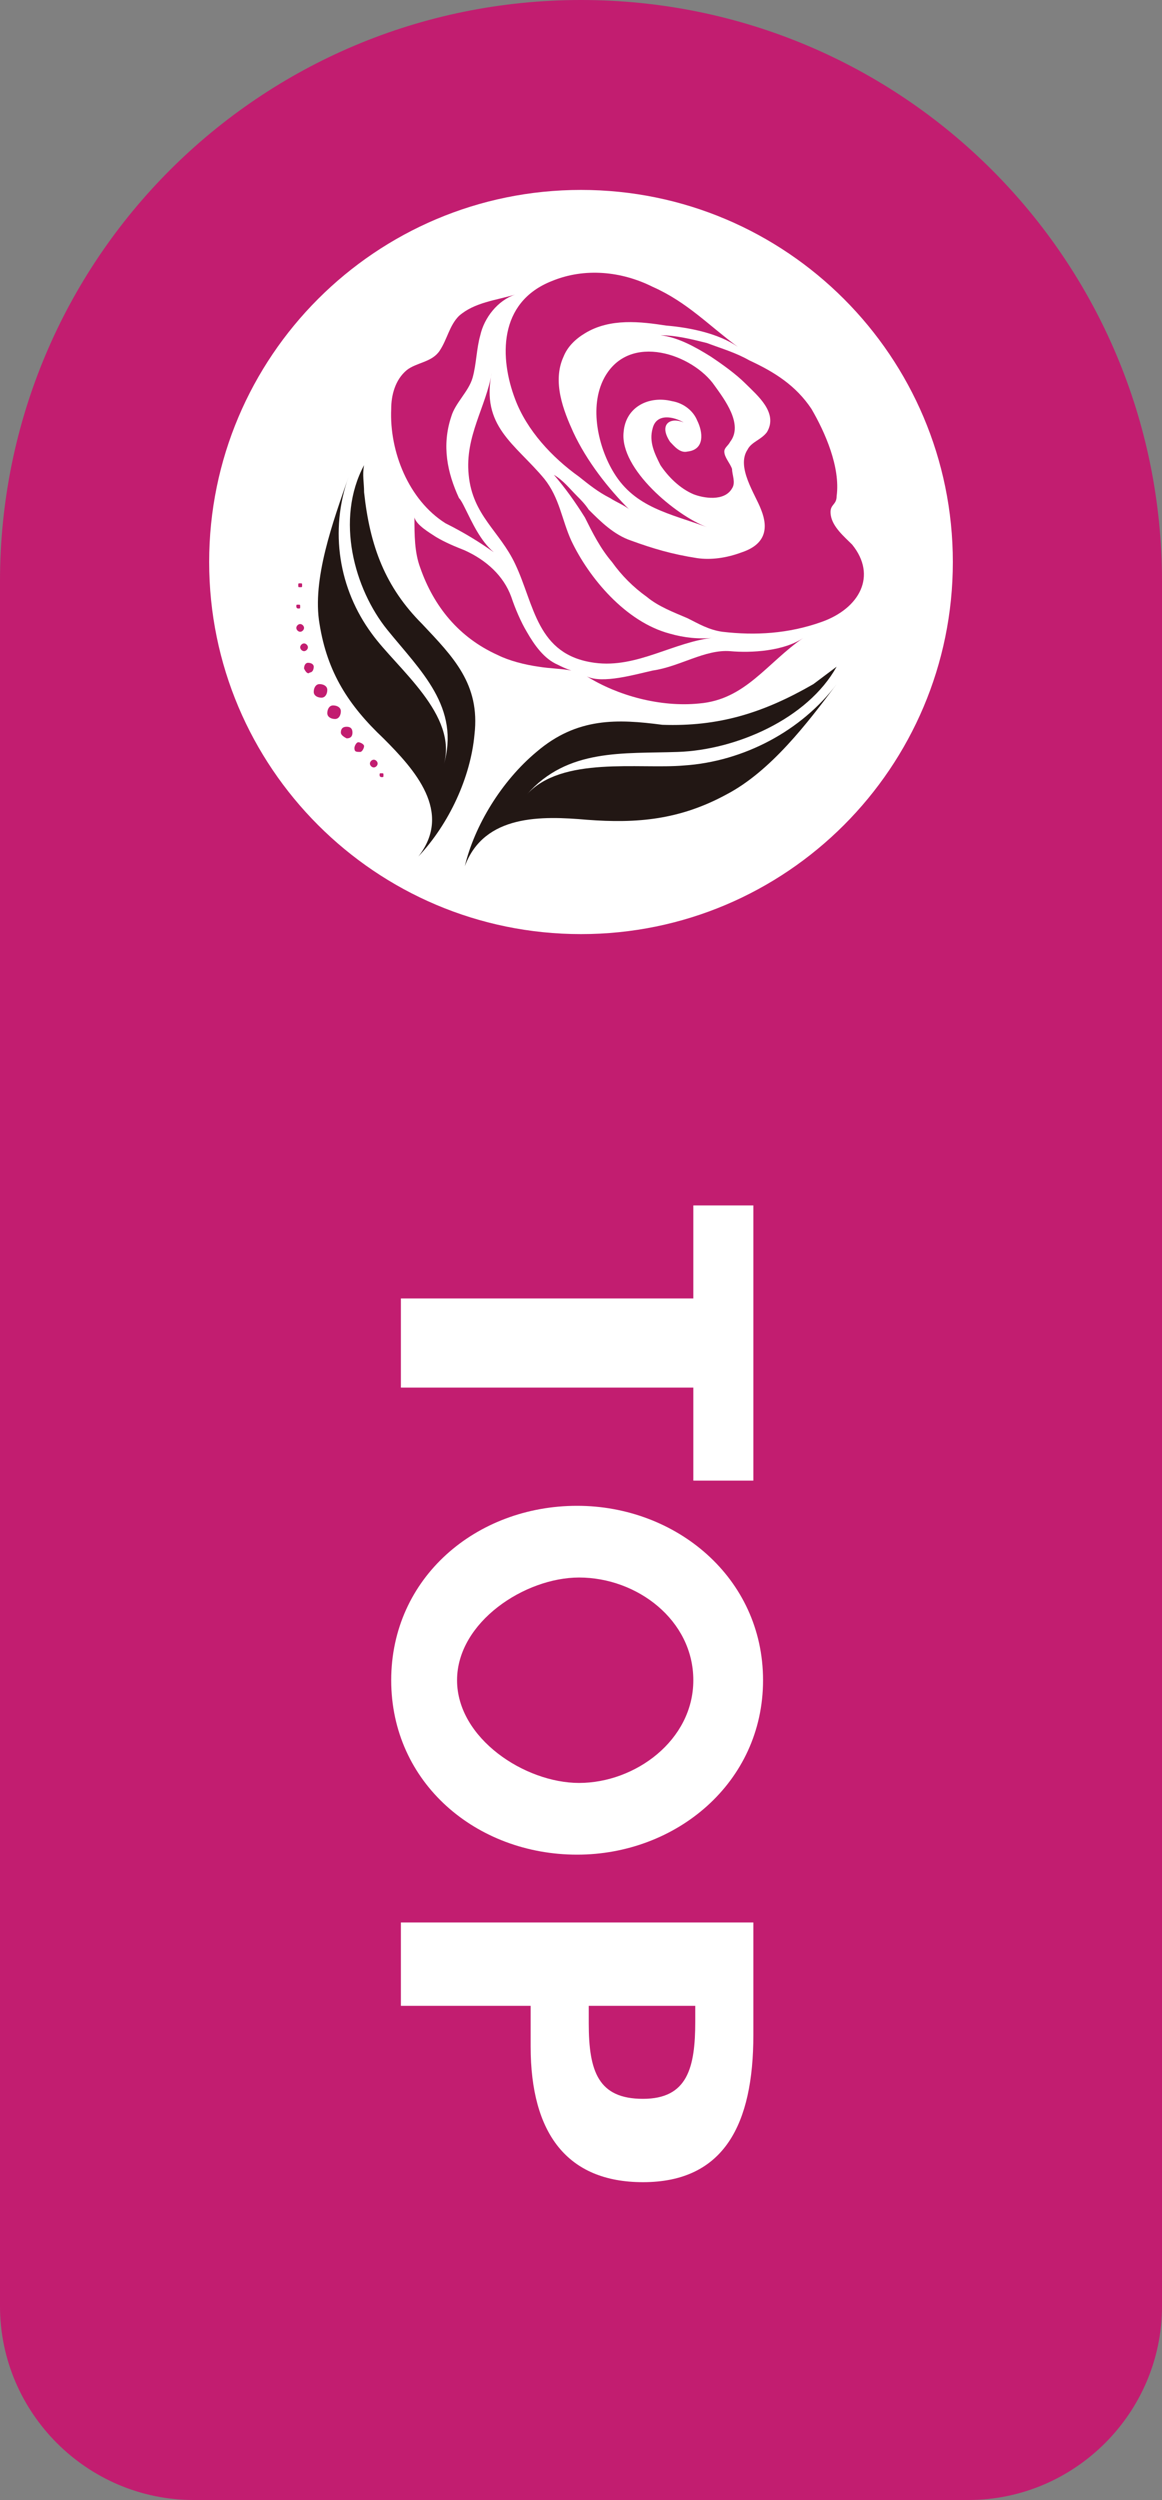 <?xml version="1.0" encoding="utf-8"?>
<!-- Generator: Adobe Illustrator 25.2.3, SVG Export Plug-In . SVG Version: 6.00 Build 0)  -->
<svg version="1.1" id="レイヤー_1" xmlns="http://www.w3.org/2000/svg" xmlns:xlink="http://www.w3.org/1999/xlink" x="0px"
	 y="0px" viewBox="0 0 60 129" style="enable-background:new 0 0 60 129;" xml:space="preserve">
<rect x="0" y="0" width="60" height="129" fill="#808080" stroke="none"/>
<style type="text/css">
	.st0{fill:#C21D70;}
	.st1{fill:#FFFFFF;}
	.st2{fill:#221714;}
</style>
<path class="st0" d="M30,0C13.4,0,0,13.4,0,30v53.6v19.3V119c0,5.5,4.5,10,10,10h40c5.5,0,10-4.5,10-10v-16.1V83.6V30
	C60,13.4,46.6,0,30,0z"/>
<g>
	<path class="st1" d="M49.2,29c0,10.6-8.6,19.2-19.2,19.2c-10.6,0-19.2-8.6-19.2-19.2c0-10.6,8.6-19.2,19.2-19.2
		C40.6,9.8,49.2,18.4,49.2,29"/>
	<path class="st2" d="M21.6,44.2c1.6-1.7,2.7-4.1,2.9-6.3c0.3-2.6-1.1-4-2.7-5.7c-1.9-1.9-2.7-4-3-6.8c0-0.5-0.1-0.9,0-1.4
		c-1.5,2.8-0.5,6.4,1.2,8.5c1.7,2.1,3.8,4,2.9,7c0.8-2.6-2.4-5-3.7-6.8c-1.7-2.3-2.2-5.3-1.2-8.1c-0.8,2.3-1.9,5.3-1.5,7.6
		c0.4,2.5,1.5,4.2,3.3,5.9C21.4,39.7,23.4,41.9,21.6,44.2"/>
	<path class="st2" d="M27.7,38.8c-1.8,1.5-3.2,3.8-3.7,5.9c1-2.7,4-2.6,6.3-2.4c2.6,0.2,4.8,0,7.2-1.3c2.3-1.2,4.2-3.7,5.7-5.7
		c-1.8,2.4-4.8,4-7.9,4.2c-2.3,0.2-6.3-0.5-8.1,1.5c2.1-2.4,5-2.1,7.8-2.2c3-0.1,6.7-1.7,8.2-4.4c-0.4,0.3-0.8,0.6-1.2,0.9
		c-2.6,1.5-4.9,2.2-7.8,2.1C31.9,37.1,29.8,37,27.7,38.8"/>
	<path class="st0" d="M29.8,25.6c-0.4-0.4-0.7-0.8-1.2-1.1c0.6,0.7,1.1,1.4,1.6,2.2c0.4,0.8,0.8,1.6,1.4,2.3
		c0.5,0.7,1.1,1.3,1.8,1.8c0.6,0.5,1.4,0.8,2.1,1.1c0.6,0.3,1.1,0.6,1.8,0.7c1.7,0.2,3.4,0.1,5.1-0.5c2-0.7,2.9-2.4,1.6-4
		c-0.4-0.4-1-0.9-1.1-1.5c-0.1-0.6,0.3-0.5,0.3-1c0.2-1.5-0.6-3.3-1.3-4.5c-0.8-1.2-1.9-1.9-3.2-2.5c-0.7-0.4-1.4-0.6-2.2-0.9
		c-0.8-0.2-1.6-0.4-2.4-0.4c0.9,0.1,1.8,0.6,2.6,1.1c0.6,0.4,1.3,0.9,1.8,1.4c0.6,0.6,1.7,1.5,1.1,2.5c-0.3,0.4-0.8,0.5-1,0.9
		c-0.6,0.9,0.4,2.3,0.7,3.1c0.4,1,0.2,1.8-1,2.2c-0.8,0.3-1.6,0.4-2.3,0.3c-1.3-0.2-2.3-0.5-3.4-0.9c-0.9-0.3-1.6-1-2.2-1.6
		C30.2,26,30,25.8,29.8,25.6"/>
	<path class="st0" d="M35.3,21.8c-0.5-0.3-1.4-0.5-1.6,0.3c-0.2,0.7,0.1,1.3,0.4,1.9c0.4,0.6,1,1.2,1.7,1.5c0.5,0.2,1.6,0.4,2-0.3
		c0.2-0.3,0-0.7,0-1c-0.1-0.3-0.4-0.6-0.4-0.9c0-0.2,0.2-0.3,0.3-0.5c0.7-0.9-0.3-2.2-0.8-2.9c-1.1-1.6-4.4-2.8-5.7-0.4
		c-0.8,1.5-0.3,3.6,0.5,4.9c1.1,1.8,2.9,2.1,4.8,2.8c-1.6-0.6-4.5-3-4.3-4.9c0.1-1.3,1.3-1.9,2.5-1.6c0.6,0.1,1.1,0.5,1.3,1
		c0.3,0.6,0.4,1.5-0.5,1.6c-0.4,0.1-0.7-0.3-0.9-0.5C34,21.9,34.6,21.5,35.3,21.8"/>
	<path class="st0" d="M28.5,14.5c-2.8,1.1-2.7,4-1.9,6.1c0.6,1.6,1.9,3,3.3,4c0.5,0.4,1,0.8,1.6,1.1c0.3,0.2,0.8,0.4,1,0.6
		c-1.1-1.1-2.2-2.5-2.9-4c-0.5-1.1-1.1-2.6-0.5-3.9c0.2-0.5,0.6-0.9,1.1-1.2c1.3-0.8,2.9-0.6,4.2-0.4c1.2,0.1,2.7,0.4,3.7,1.1
		c-1.5-1.1-2.6-2.3-4.4-3.1C32.1,14,30.2,13.8,28.5,14.5"/>
	<path class="st0" d="M37.7,33.6c-1.3-0.1-2.6,0.8-4,1c-0.9,0.2-2.6,0.7-3.4,0.3c1.6,1,3.8,1.6,5.8,1.4c2.4-0.2,3.5-2.1,5.4-3.4
		C40.5,33.6,38.8,33.7,37.7,33.6"/>
	<path class="st0" d="M27.2,32.6c-0.3-0.5-0.6-1.2-0.8-1.8c-0.4-1.1-1.3-1.9-2.4-2.4c-0.5-0.2-1-0.4-1.5-0.7c-0.3-0.2-1-0.6-1.1-1
		c0,0.9,0,1.8,0.3,2.6c0.7,2,2,3.6,4,4.5c0.6,0.3,1.4,0.5,2.1,0.6c0.6,0.1,1.2,0.1,1.7,0.2c-0.3-0.1-0.5-0.2-0.7-0.3
		C28.1,34,27.6,33.3,27.2,32.6"/>
	<path class="st0" d="M34.6,32.7c-2.3-0.6-4.2-2.9-5.1-4.8c-0.5-1.1-0.6-2.2-1.4-3.2c-1.5-1.8-3.3-2.7-2.7-5.5
		c-0.3,1.8-1.4,3.3-1.2,5.3c0.2,2.1,1.6,2.9,2.4,4.6c1,2.1,1.1,4.7,4.1,5.1c2.2,0.3,4.1-1.1,6.2-1.3C36.1,33,35.3,32.9,34.6,32.7"/>
	<path class="st0" d="M25.5,28.5c-0.7-0.6-1.1-1.5-1.5-2.3c-0.1-0.2-0.2-0.4-0.3-0.5c-0.6-1.3-0.9-2.7-0.4-4.2
		c0.2-0.7,0.9-1.3,1.1-2c0.2-0.7,0.2-1.5,0.4-2.2c0.2-0.9,0.9-1.8,1.8-2.1c-1,0.3-2.1,0.4-2.9,1.1c-0.5,0.5-0.6,1.2-1,1.8
		c-0.4,0.6-1.2,0.6-1.7,1c-0.6,0.5-0.8,1.3-0.8,2c-0.1,2.2,0.9,4.7,2.8,5.9C24,27.5,24.8,28,25.5,28.5"/>
	<path class="st0" d="M19.1,39.4c0-0.1,0.1-0.2,0.2-0.2c0.1,0,0.2,0.1,0.2,0.2c0,0.1-0.1,0.2-0.2,0.2C19.2,39.6,19.1,39.5,19.1,39.4
		"/>
	<path class="st0" d="M19.6,40c0-0.1,0-0.1,0.1-0.1c0.1,0,0.1,0,0.1,0.1c0,0.1,0,0.1-0.1,0.1C19.7,40.1,19.6,40.1,19.6,40"/>
	<path class="st0" d="M18.3,38.6c0-0.1,0.1-0.3,0.2-0.3c0.1,0,0.3,0.1,0.3,0.2c0,0.1-0.1,0.3-0.2,0.3C18.4,38.8,18.3,38.8,18.3,38.6
		"/>
	<path class="st0" d="M17.6,37.8c0-0.2,0.1-0.3,0.3-0.3c0.2,0,0.3,0.1,0.3,0.3c0,0.2-0.1,0.3-0.3,0.3C17.7,38,17.6,37.9,17.6,37.8"
		/>
	<path class="st0" d="M16.9,36.8c0-0.2,0.1-0.4,0.3-0.4c0.2,0,0.4,0.1,0.4,0.3c0,0.2-0.1,0.4-0.3,0.4C17.1,37.1,16.9,37,16.9,36.8"
		/>
	<path class="st0" d="M16.2,35.7c0-0.2,0.1-0.4,0.3-0.4c0.2,0,0.4,0.1,0.4,0.3c0,0.2-0.1,0.4-0.3,0.4C16.4,36,16.2,35.9,16.2,35.7"
		/>
	<path class="st0" d="M15.7,34.5c0-0.2,0.1-0.3,0.2-0.3c0.2,0,0.3,0.1,0.3,0.2c0,0.2-0.1,0.3-0.2,0.3C15.9,34.8,15.8,34.7,15.7,34.5
		"/>
	<path class="st0" d="M15.5,33.4c0-0.1,0.1-0.2,0.2-0.2c0.1,0,0.2,0.1,0.2,0.2c0,0.1-0.1,0.2-0.2,0.2C15.6,33.6,15.5,33.5,15.5,33.4
		"/>
	<path class="st0" d="M15.3,32.4c0-0.1,0.1-0.2,0.2-0.2c0.1,0,0.2,0.1,0.2,0.2c0,0.1-0.1,0.2-0.2,0.2C15.4,32.6,15.3,32.5,15.3,32.4
		"/>
	<path class="st0" d="M15.3,31.3c0-0.1,0-0.1,0.1-0.1c0.1,0,0.1,0,0.1,0.1c0,0.1,0,0.1-0.1,0.1C15.3,31.4,15.3,31.3,15.3,31.3"/>
	<path class="st0" d="M15.4,30.2c0-0.1,0-0.1,0.1-0.1c0.1,0,0.1,0,0.1,0.1c0,0.1,0,0.1-0.1,0.1C15.4,30.3,15.4,30.3,15.4,30.2"/>
</g>
<g>
	<path class="st1" d="M20.7,71.6V67h15.1v-4.8h3.1v14.2h-3.1v-4.8H20.7z"/>
	<path class="st1" d="M29.8,77.7c5.1,0,9.6,3.7,9.6,9s-4.5,9-9.6,9c-5.2,0-9.6-3.7-9.6-9S24.6,77.7,29.8,77.7z M29.9,81.4
		c-2.8,0-6.3,2.3-6.3,5.3s3.5,5.3,6.3,5.3c2.9,0,5.9-2.2,5.9-5.3S32.9,81.4,29.9,81.4z"/>
	<path class="st1" d="M20.7,103.5v-4.3h18.2v5.8c0,4.6-1.5,7.6-5.7,7.6c-3.9,0-5.8-2.5-5.8-7v-2.1H20.7z M30.4,103.5v0.9
		c0,2.5,0.5,3.9,2.8,3.9c2.3,0,2.7-1.6,2.7-4v-0.8H30.4z"/>
</g>
</svg>
